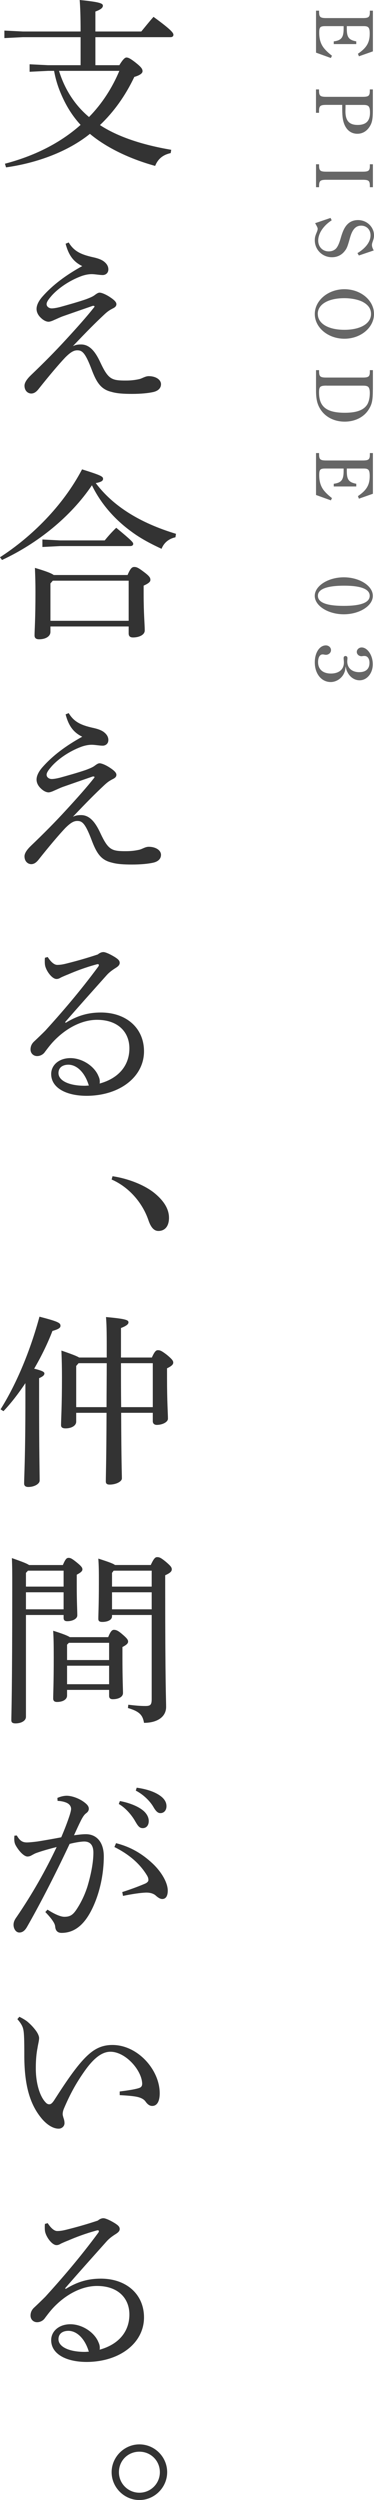 <?xml version="1.0" encoding="UTF-8"?><svg id="_レイヤー_2" xmlns="http://www.w3.org/2000/svg" width="81.86" height="546.08" viewBox="0 0 81.86 546.08"><defs><style>.cls-1{fill:#666;}.cls-2{fill:#333;}</style></defs><g id="_レイヤー_1-2"><g><g><path class="cls-2" d="m26.12,14.24c.8-1.32,1.24-1.68,1.56-1.68.4,0,.88.24,1.96,1.08,1.32,1.04,1.56,1.44,1.56,1.92,0,.44-.56.88-1.8,1.24-1.96,4.12-4.48,7.64-7.52,10.52,3.84,2.52,9.2,4.32,15.6,5.4l-.12.72c-1.84.4-2.84,1.4-3.4,2.8-5.52-1.52-10.64-3.96-14.28-7-4.92,3.96-11.76,6.4-18.36,7.32l-.24-.8c6.24-1.64,11.92-4.36,16.56-8.48-1.48-1.6-2.68-3.4-3.64-5.36-1.04-2.12-1.76-4.16-2.16-6.44h-1.32l-4.04.2v-1.64l4.04.2h7.12v-6.12H5l-4.04.2v-1.64l4.04.2h12.64c0-3.36-.08-5.32-.2-6.88,4.48.44,5.08.76,5.08,1.24,0,.4-.32.8-1.64,1.28v4.36h10.04c.84-1,1.68-2.08,2.68-3.2,3.96,2.88,4.36,3.52,4.36,3.92,0,.32-.24.52-.64.52h-16.44v6.12h5.24Zm-13.2,1.24c1.2,3.92,3.4,7.44,6.56,10.08,2.84-2.88,5.08-6.36,6.64-10.08h-13.2Z"/><path class="cls-2" d="m15.04,52.96c1.16,1.96,2.76,2.64,5.2,3.2.76.16,1.88.44,2.56,1,.6.48.92,1.04.92,1.68,0,.84-.64,1.24-1.24,1.24-.68,0-1.72-.2-2.4-.2-.72,0-1.56.16-2.4.48-2.52.96-4.8,2.52-6.28,4.12-.88,1-1.2,1.52-1.2,1.96,0,.52.52.92,1.12.92.44,0,1.12-.12,1.76-.28,1.44-.4,4.04-1.12,5.76-1.72.72-.28,1.48-.56,1.96-.96.4-.28.68-.48,1-.48.4,0,1.24.32,2.12.88,1.12.72,1.56,1.2,1.56,1.64s-.32.72-.84.96c-.6.32-1.04.56-1.92,1.4-1.92,1.8-3.6,3.48-6.76,6.8.64-.28,1.04-.36,1.8-.36,2.04,0,3.28,1.92,4.24,4,1.64,3.48,2.4,3.84,5.08,3.88h.52c1.12,0,2.04-.12,2.92-.32.64-.16,1.28-.64,2.04-.64,1.52,0,2.68.76,2.68,1.76,0,.88-.64,1.48-1.72,1.72-1.08.24-2.68.4-4.64.4-1.76,0-3.24-.08-4.48-.44-2.32-.56-3.28-2.04-4.4-5.04-1.36-3.56-2.04-4.04-3.08-4.04-.68,0-1.36.28-2.64,1.56-1.44,1.52-3.6,4.08-5.76,6.8-.64.84-1.16,1.08-1.72,1.08-.76-.04-1.44-.64-1.44-1.72,0-.68.56-1.48,1.44-2.32,2.72-2.6,5.16-5.04,7.8-7.92,2.28-2.48,4.36-4.8,6-6.88.08-.08.08-.12.08-.2s-.12-.12-.24-.12h-.12c-2.56.88-4.84,1.68-6.56,2.28-.76.28-1.2.52-1.96.84-.32.16-.88.36-1.16.36-.44,0-1.08-.24-1.72-.88-.56-.52-.92-1.2-.92-1.92,0-.84.48-1.76,1.24-2.64,2.28-2.6,5.2-4.76,8.76-6.72-1.92-.92-3-2.4-3.64-4.88l.68-.28Z"/><path class="cls-2" d="m0,121.72c6.88-4.44,13.76-11.2,17.96-19.2,4.2,1.32,4.6,1.56,4.6,2.08,0,.36-.28.68-1.6.92,3.76,5,9.6,8.68,17.56,11.08l-.12.76c-1.48.32-2.52,1.2-3.04,2.52-2.32-1.08-4.56-2.24-6.6-3.76-3.64-2.64-6.68-6.08-8.64-10.12-4.64,6.88-11.92,12.72-19.68,16.32l-.44-.6Zm11.04,15.12v1.2c0,.92-1,1.6-2.48,1.6-.68,0-1-.28-1-.84,0-1.16.2-3.4.2-9.48,0-2.04-.04-3.4-.12-5.28,2.56.76,3.64,1.2,4.12,1.56h16.16c.64-1.52,1-1.76,1.48-1.76s.88.16,2.08,1.08c1.36,1,1.44,1.36,1.44,1.76s-.4.76-1.48,1.24v1.72c0,4.64.24,6.52.24,8.08,0,.96-1.24,1.52-2.56,1.52-.6,0-.96-.24-.96-.88v-1.52H11.04Zm2.12-18.8h9.76c.68-.84,1.52-1.8,2.52-2.76,3.44,2.84,3.72,3.2,3.72,3.52,0,.28-.24.48-.64.48h-15.36l-3.88.2v-1.64l3.88.2Zm15,8.8H11.56l-.52.6v8.16h17.12v-8.76Z"/><path class="cls-2" d="m15.04,155.76c1.16,1.96,2.76,2.64,5.2,3.2.76.16,1.88.44,2.56,1,.6.48.92,1.04.92,1.68,0,.84-.64,1.24-1.24,1.24-.68,0-1.72-.2-2.4-.2-.72,0-1.56.16-2.4.48-2.52.96-4.8,2.52-6.28,4.12-.88,1-1.2,1.52-1.2,1.96,0,.52.52.92,1.12.92.44,0,1.12-.12,1.76-.28,1.44-.4,4.04-1.12,5.76-1.72.72-.28,1.48-.56,1.96-.96.4-.28.68-.48,1-.48.4,0,1.24.32,2.12.88,1.12.72,1.56,1.2,1.56,1.64s-.32.72-.84.96c-.6.32-1.04.56-1.92,1.4-1.92,1.8-3.6,3.48-6.76,6.8.64-.28,1.04-.36,1.8-.36,2.04,0,3.28,1.92,4.24,4,1.64,3.48,2.4,3.84,5.08,3.88h.52c1.12,0,2.04-.12,2.92-.32.64-.16,1.28-.64,2.04-.64,1.52,0,2.68.76,2.68,1.76,0,.88-.64,1.48-1.72,1.72-1.08.24-2.68.4-4.64.4-1.76,0-3.24-.08-4.48-.44-2.32-.56-3.28-2.04-4.4-5.04-1.36-3.56-2.04-4.04-3.08-4.04-.68,0-1.36.28-2.64,1.56-1.44,1.52-3.6,4.08-5.76,6.8-.64.84-1.16,1.08-1.72,1.08-.76-.04-1.44-.64-1.44-1.72,0-.68.56-1.48,1.44-2.32,2.72-2.6,5.16-5.04,7.8-7.92,2.28-2.48,4.36-4.8,6-6.88.08-.08.08-.12.08-.2s-.12-.12-.24-.12h-.12c-2.56.88-4.84,1.68-6.56,2.28-.76.28-1.2.52-1.96.84-.32.16-.88.36-1.16.36-.44,0-1.08-.24-1.72-.88-.56-.52-.92-1.2-.92-1.92,0-.84.48-1.76,1.24-2.64,2.28-2.6,5.2-4.76,8.76-6.72-1.92-.92-3-2.4-3.64-4.88l.68-.28Z"/><path class="cls-2" d="m14.4,223.4c2.6-1.6,4.96-2.24,7.68-2.24,5.52,0,9.44,3.36,9.44,8.48,0,5.56-5.28,9.68-12.52,9.72-4.56,0-7.8-1.76-7.8-4.76,0-1.96,1.72-3.48,4.2-3.48s5,1.6,6,3.6c.16.36.36.76.4,1.08.04.2.04.36.04.52,0,.12,0,.24-.04.36,4.36-1.2,6.52-4.12,6.52-7.68s-2.48-6.24-7.08-6.24c-2.96,0-6,1.44-8.52,3.72-1.24,1.12-1.88,1.96-2.88,3.28-.36.56-1.04.92-1.72.92-.8,0-1.44-.6-1.44-1.44,0-.68.24-1.28.88-1.84.64-.6,1.56-1.48,2.36-2.28,3.56-3.92,7.52-8.48,11.6-14,.08-.12.12-.24.12-.32,0-.12-.08-.2-.24-.2-.04,0-.12,0-.24.04-2.52.68-4.68,1.52-6.16,2.16-.92.36-1.32.56-1.6.68-.36.2-.6.36-1.04.36-1,0-2.36-1.88-2.52-3.12-.04-.32-.04-.56-.04-.8s0-.48.04-.72l.6-.16c.8,1.24,1.52,1.72,2.08,1.72.68,0,1.32-.12,1.96-.28,2.24-.56,4.4-1.16,6.92-2,.44-.36.84-.52,1.24-.52.44,0,1.44.44,2.48,1.08.76.48,1.08.8,1.08,1.28,0,.36-.2.68-.84,1.08-.76.48-1.44.96-2.04,1.64-3.32,3.72-5.92,6.6-9.08,10.24l.16.12Zm.6,9.16c-1.32,0-2.2.64-2.2,1.84,0,1.6,2.2,2.76,5.76,2.76.28,0,.6-.04.88-.04-.76-2.6-2.44-4.52-4.44-4.56Z"/><path class="cls-2" d="m24.63,256.92c3.28.48,7.04,1.88,9.32,3.8,1.96,1.64,3.04,3.4,3.04,5.28s-.92,2.88-2.32,2.88c-1,0-1.68-.84-2.2-2.4-1.36-3.92-4.36-7.24-8.04-8.84l.2-.72Z"/><path class="cls-2" d="m.12,307.84c3.64-5.8,6.56-13.04,8.52-20.24,4.16,1.08,4.6,1.36,4.6,2,0,.48-.52.76-1.76,1.12-1,2.6-2.36,5.44-4,8.24,1.8.44,2.24.72,2.24,1.04,0,.36-.28.64-1.16,1.04v4.28c0,12.16.12,16.4.12,18.08,0,.72-1.16,1.4-2.48,1.4-.64,0-.92-.28-.92-.76,0-1.52.28-5.76.28-18.76v-3.16c-1.48,2.2-3.08,4.32-4.8,6.12l-.64-.4Zm33.12-11.32c.64-1.44.96-1.6,1.32-1.6.48,0,.8.12,2,1.04,1.2,1,1.36,1.32,1.36,1.68,0,.4-.36.76-1.36,1.24v2.08c0,5.36.2,7.72.2,8.92,0,.76-1.24,1.36-2.44,1.36-.56,0-.88-.32-.88-.8v-1.84h-6.92c.04,11.04.16,13.44.16,14.32,0,.72-1.32,1.36-2.68,1.36-.56,0-.84-.2-.84-.68,0-1.36.12-4.08.16-15h-6.64v1.92c0,.92-1.08,1.48-2.32,1.48-.72,0-1-.24-1-.72,0-1.16.2-3.96.2-10.48,0-2-.04-3.8-.12-5.8,2.32.8,3.36,1.2,3.88,1.52h6.04v-2.28c0-3.56-.04-5.04-.16-6.56,4.48.4,4.92.68,4.92,1.16,0,.36-.32.72-1.64,1.24v6.44h6.76Zm-16.56,1.84v9h6.64c0-3.2.04-6.4.04-9.6h-6.16l-.52.6Zm16.76-.6h-6.96c0,3.2,0,6.4.04,9.6h6.92v-9.6Z"/><path class="cls-2" d="m13.76,341.84c.56-1.32.84-1.56,1.24-1.56.44,0,.76.16,1.8,1,1.04.84,1.24,1.16,1.24,1.52s-.32.68-1.24,1.16v2.44c0,3.64.12,5.36.12,6.44,0,.76-1.04,1.28-2.2,1.28-.52,0-.8-.2-.8-.72v-.64H5.68v22.24c0,.88-1.04,1.44-2.28,1.44-.64,0-.92-.2-.92-.68,0-1.2.2-5.88.2-29.35,0-2.88,0-4.16-.08-6.08,2.28.8,3.32,1.2,3.76,1.52h7.4Zm-7.64,1.24l-.44.48v3h8.24v-3.48h-7.8Zm-.44,4.72v3.72h8.24v-3.72H5.68Zm18,9.8c.52-1.32.88-1.6,1.24-1.6.52,0,.96.2,1.84.96,1.04.88,1.28,1.24,1.28,1.6,0,.4-.32.72-1.24,1.2v2.24c0,4.64.12,6.96.12,7.8,0,.92-1.08,1.36-2.24,1.36-.52,0-.8-.24-.8-.72v-1.32h-9.2v1.24c0,.88-.96,1.4-2.2,1.4-.56,0-.84-.24-.84-.76,0-.96.12-3.24.12-8.96,0-3.4-.04-4.36-.12-5.84,2.16.68,3.16,1.08,3.64,1.4h8.4Zm.2,1.24h-8.8l-.4.4v3.36h9.2v-3.76Zm0,5h-9.2v4.04h9.2v-4.04Zm9.12-22c.68-1.48,1-1.72,1.4-1.72.48,0,.8.12,1.88,1,1.12.96,1.32,1.24,1.32,1.68s-.36.8-1.44,1.28v2.76c0,21.44.2,24.32.2,26,0,2.16-1.92,3.48-4.84,3.48-.28-1.64-.92-2.48-3.52-3.24l.08-.72c1.36.16,2.52.28,3.72.28,1.12,0,1.4-.24,1.4-1.52v-18.36h-8.68v.28c0,.84-1.04,1.24-2.12,1.24-.64,0-.88-.2-.88-.68,0-.88.12-3.2.12-7.76,0-2.64,0-3.56-.12-5.4,2.36.76,3.32,1.12,3.64,1.4h7.84Zm-8.12,1.24l-.36.48v3h8.68v-3.48h-8.32Zm-.36,4.72v3.72h8.68v-3.72h-8.68Z"/><path class="cls-2" d="m10.4,417.12c1.12.72,2.6,1.52,3.6,1.56h.16c1.32,0,1.92-.56,2.72-1.8,1.16-1.8,1.84-3.52,2.24-4.76.72-2.4,1.32-5.16,1.32-7.44,0-1.92-.96-2.44-2-2.44-.64,0-1.96.2-3.2.52-3.52,7.48-6.84,13.8-9.32,18.12-.52.92-1.08,1.24-1.68,1.24-.8,0-1.28-.88-1.28-1.68,0-.56.2-1.08.68-1.72,3.44-5.04,6.32-10.12,8.76-15.28-1.72.44-3.16.84-4.6,1.36-.44.2-.76.4-1,.52-.2.12-.52.2-.8.2-.64,0-1.68-.92-2.52-2.36-.28-.48-.36-.92-.36-1.52,0-.2,0-.36.04-.68l.52-.04c.68,1.2,1.28,1.52,2.2,1.52.52,0,1.28-.08,2.28-.2,1.76-.28,3.56-.6,5.24-.92.84-1.96,1.36-3.36,1.8-4.68.2-.6.36-1.24.36-1.52,0-.4-.2-.88-.72-1.2s-1.36-.52-2.24-.56l-.04-.64c.8-.36,1.56-.48,2.04-.48,1.04,0,2.68.52,3.92,1.48.68.52.92.92.92,1.36,0,.36-.16.68-.6,1s-.76.88-1.08,1.48c-.56,1.12-.96,2-1.56,3.32.88-.12,1.76-.24,2.6-.24,2.32,0,3.92,1.72,3.92,4.84,0,3.76-.84,8-2.6,11.56s-3.96,5.16-6.64,5.16c-.84,0-1.32-.44-1.4-1.36-.04-.48-.28-.88-.52-1.24-.28-.44-.76-1.04-1.64-1.96l.48-.52Zm16.36-3.84c2.24-.72,3.76-1.32,5-1.84.44-.2.72-.48.72-.76,0-.32-.04-.64-.44-1.24-1.56-2.48-3.88-4.44-7-6l.36-.84c3.28.84,5.72,2.32,8,4.44,2,1.88,3.32,4.24,3.32,5.92,0,1.32-.52,1.84-1.2,1.84-.44,0-.92-.28-1.48-.8-.48-.4-1.2-.6-1.92-.6h-.2c-1.16.04-2.84.28-5,.72l-.16-.84Zm-.52-19.88c1.8.32,3.8,1.04,5,2,.76.6,1.32,1.44,1.32,2.36,0,1-.56,1.56-1.32,1.56-.8,0-1.12-.6-1.8-1.76-.68-1.12-1.92-2.64-3.44-3.52l.24-.64Zm3.68-2.92c1.96.28,3.76.8,5.08,1.72,1.04.72,1.44,1.52,1.44,2.32,0,.96-.6,1.52-1.32,1.52-.48,0-.92-.24-1.6-1.44-.8-1.32-2.24-2.68-3.8-3.48l.2-.64Z"/><path class="cls-2" d="m26.2,456.84c1.6-.2,3.24-.44,4.12-.72.6-.16.8-.48.8-1-.08-2.88-3.6-6.96-6.96-6.96-2,0-3.84,1.68-5.6,4.16-1.84,2.6-3.16,4.96-4.56,8.24-.24.56-.28.96-.28,1.24s.12.56.16.76c.16.44.24.8.24,1.2,0,.72-.64,1.2-1.24,1.2h-.08c-1,0-2.32-.64-3.6-2.12-2.72-3.2-3.92-7.52-3.88-14.24,0-2.72-.04-4.44-.2-5.2-.12-.68-.44-1.36-1.32-2.36l.44-.52c.64.32,1.2.64,1.68,1,.72.6,1.36,1.24,2,2.12.4.56.64,1.16.64,1.52,0,.6-.24,1.4-.36,2.24-.2.96-.36,2.52-.36,4.12v.56c.04,2.96.84,5.8,2.16,7.16.24.28.52.4.76.4.32,0,.6-.16,1.04-.8,3-4.68,5.44-8.24,7.72-10.2,1.52-1.32,3.08-1.96,5.08-1.96,5.56,0,10.36,5.44,10.36,10.56,0,1.84-.64,2.76-1.64,2.76-.56,0-1-.32-1.44-.92-.36-.56-1.08-.88-1.76-1.04-.84-.2-2.32-.32-3.92-.4v-.8Z"/><path class="cls-2" d="m14.4,499.96c2.6-1.6,4.96-2.24,7.68-2.24,5.52,0,9.44,3.36,9.44,8.48,0,5.56-5.28,9.68-12.52,9.72-4.56,0-7.8-1.76-7.8-4.76,0-1.96,1.72-3.48,4.2-3.48s5,1.6,6,3.6c.16.36.36.76.4,1.08.04.2.04.36.04.52,0,.12,0,.24-.04.36,4.36-1.2,6.52-4.12,6.52-7.68s-2.48-6.24-7.08-6.24c-2.96,0-6,1.44-8.52,3.72-1.24,1.12-1.88,1.96-2.88,3.28-.36.56-1.04.92-1.72.92-.8,0-1.44-.6-1.44-1.44,0-.68.24-1.28.88-1.84.64-.6,1.56-1.48,2.36-2.28,3.56-3.92,7.52-8.48,11.6-14,.08-.12.12-.24.12-.32,0-.12-.08-.2-.24-.2-.04,0-.12,0-.24.04-2.52.68-4.68,1.52-6.16,2.16-.92.36-1.32.56-1.6.68-.36.2-.6.36-1.04.36-1,0-2.36-1.88-2.52-3.12-.04-.32-.04-.56-.04-.8s0-.48.04-.72l.6-.16c.8,1.24,1.52,1.72,2.08,1.72.68,0,1.32-.12,1.96-.28,2.24-.56,4.4-1.16,6.92-2,.44-.36.84-.52,1.24-.52.44,0,1.44.44,2.48,1.08.76.48,1.08.8,1.08,1.28,0,.36-.2.68-.84,1.08-.76.48-1.44.96-2.04,1.64-3.32,3.72-5.92,6.6-9.08,10.24l.16.12Zm.6,9.16c-1.32,0-2.2.64-2.2,1.84,0,1.6,2.2,2.76,5.76,2.76.28,0,.6-.04.88-.04-.76-2.6-2.44-4.52-4.44-4.56Z"/><path class="cls-2" d="m36.59,540c0,3.32-2.76,6.08-6.08,6.08s-6.08-2.76-6.08-6.08,2.76-6.08,6.08-6.08,6.08,2.72,6.08,6.08Zm-10.56,0c0,2.48,2,4.48,4.48,4.48s4.48-2,4.48-4.48-1.96-4.48-4.48-4.48-4.48,1.96-4.48,4.48Z"/></g><g><path class="cls-1" d="m72.41,12.67l-3.24-1.17V2.33h.67v.34c.02,1.06.27,1.28,1.57,1.28h7.99c1.28,0,1.55-.22,1.55-1.28v-.34h.67v8.89l-3.06,1.08-.22-.56c1.91-1.3,2.58-2.45,2.58-4.39,0-1.31-.25-1.64-1.28-1.64h-3.73v.59c0,1.85.45,2.43,2.07,2.74v.59h-4.93v-.59c1.67-.22,2.16-.86,2.16-2.77v-.56h-4.03c-1.1,0-1.31.23-1.31,1.42,0,1.39.31,2.45,1.01,3.35.45.56.97,1.06,1.78,1.69l-.23.49Z"/><path class="cls-1" d="m71.4,22.91c-1.28,0-1.55.22-1.57,1.28v.45h-.67v-5.11h.67v.34c.02,1.06.27,1.28,1.57,1.28h7.99c1.28,0,1.55-.22,1.55-1.28v-.34h.67v4.56c0,1.76-.14,2.56-.56,3.33-.65,1.17-1.64,1.8-2.83,1.8-1.48,0-2.56-.94-3.03-2.58-.2-.7-.29-1.4-.29-3.35v-.38h-3.51Zm4.23,0c0,.41,0,.47-.02,1.35-.02,2.14.85,3.03,2.67,3.03s2.7-.85,2.7-2.68c0-1.37-.29-1.69-1.42-1.69h-3.92Z"/><path class="cls-1" d="m69.17,40.89v-5.01h.67v.34c.02,1.06.27,1.28,1.57,1.28h7.99c1.28,0,1.55-.22,1.55-1.28v-.34h.67v5.01h-.67v-.34c0-1.06-.27-1.28-1.55-1.28h-7.99c-1.28,0-1.55.22-1.57,1.28v.34h-.67Z"/><path class="cls-1" d="m72.35,47.6l.25.52c-1.82,1.17-2.95,2.88-2.95,4.43,0,1.37.97,2.36,2.29,2.36.68,0,1.24-.22,1.66-.68.38-.47.67-1.13,1.01-2.34.4-1.39.81-2.23,1.35-2.81.61-.67,1.42-1.01,2.41-1.01,1.91,0,3.49,1.49,3.49,3.33,0,.41-.05.68-.23,1.22-.18.5-.22.68-.22.9,0,.25.04.5.38,1.19l-3.24,1.1-.31-.52c1.85-1.12,2.86-2.5,2.86-3.91,0-1.21-.86-2.09-2.05-2.09s-1.93.83-2.43,2.61c-.56,2-.7,2.36-1.21,2.99-.68.85-1.64,1.3-2.75,1.3-2.11,0-3.76-1.64-3.76-3.71,0-.61.11-1.01.43-1.75.14-.34.2-.56.2-.74s-.04-.36-.56-1.24l3.38-1.15Z"/><path class="cls-1" d="m81.86,68.59c0,2.97-2.9,5.4-6.48,5.4s-6.48-2.43-6.48-5.4,2.92-5.42,6.48-5.42,6.48,2.41,6.48,5.42Zm-12.3-.02c0,2.11,2.29,3.47,5.82,3.47s5.83-1.37,5.83-3.47c0-1.1-.58-1.94-1.75-2.59-.95-.52-2.5-.85-4.09-.85-3.53,0-5.82,1.35-5.82,3.44Z"/><path class="cls-1" d="m81.61,85.11c0,2.4-.2,3.24-.97,4.43-1.06,1.62-2.99,2.56-5.2,2.56-2.34,0-4.36-1.06-5.42-2.88-.61-1.04-.85-2.12-.85-3.96v-4.41h.67v.34c.02,1.06.27,1.28,1.57,1.28h7.99c1.28,0,1.55-.22,1.55-1.28v-.34h.67v4.27Zm-10.14-.88c-1.4,0-1.64.23-1.64,1.48,0,3.15,1.64,4.45,5.65,4.45,2.63,0,4.23-.61,4.97-1.93.32-.63.49-1.42.49-2.39,0-.74-.13-1.19-.43-1.4-.22-.14-.52-.2-1.04-.2h-7.99Z"/><path class="cls-1" d="m72.41,109.29l-3.24-1.17v-9.16h.67v.34c.02,1.06.27,1.28,1.57,1.28h7.99c1.28,0,1.55-.22,1.55-1.28v-.34h.67v8.89l-3.06,1.08-.22-.56c1.91-1.3,2.58-2.45,2.58-4.39,0-1.31-.25-1.64-1.28-1.64h-3.73v.59c0,1.85.45,2.43,2.07,2.74v.59h-4.93v-.59c1.67-.22,2.16-.86,2.16-2.77v-.56h-4.03c-1.1,0-1.31.23-1.31,1.42,0,1.39.31,2.45,1.01,3.35.45.56.97,1.06,1.78,1.69l-.23.49Z"/><path class="cls-1" d="m81.61,130.15c0,2.18-2.92,4.03-6.36,4.03s-6.36-1.85-6.36-4.03,2.93-4.05,6.36-4.05,6.36,1.86,6.36,4.05Zm-12.03-.02c0,1.48,1.89,2.21,5.67,2.21s5.67-.74,5.67-2.2-1.91-2.21-5.6-2.21-5.74.72-5.74,2.2Z"/><path class="cls-1" d="m75.36,146.93c-.47,1.19-1.71,2.05-2.97,2.05-2.03,0-3.49-1.8-3.49-4.3,0-2.12,1.04-3.71,2.43-3.71.61,0,1.12.45,1.12,1.03s-.5,1.03-1.12,1.03c-.09,0-.2-.02-.34-.04-.16-.04-.31-.05-.38-.05-.61,0-.99.67-.99,1.69,0,1.55,1.04,2.49,2.81,2.49s2.84-.92,2.84-2.39c0-.2-.02-.42-.04-.65-.02-.16-.02-.27-.02-.34,0-.29.16-.45.41-.45.27,0,.43.18.43.45,0,.11,0,.22-.02.36-.02.16-.02.29-.02.4,0,1.4,1.03,2.32,2.61,2.32,1.46,0,2.25-.72,2.25-2.05,0-.88-.43-1.49-1.08-1.49-.09,0-.22,0-.34.02-.14.02-.25.04-.32.04-.58,0-1.04-.43-1.04-.95s.49-.97,1.06-.97c1.3,0,2.45,1.75,2.45,3.67s-1.24,3.51-2.9,3.51c-1.08,0-2.11-.68-2.65-1.78-.2-.38-.27-.61-.4-1.26-.09.81-.14,1.06-.31,1.4Z"/></g></g></g></svg>